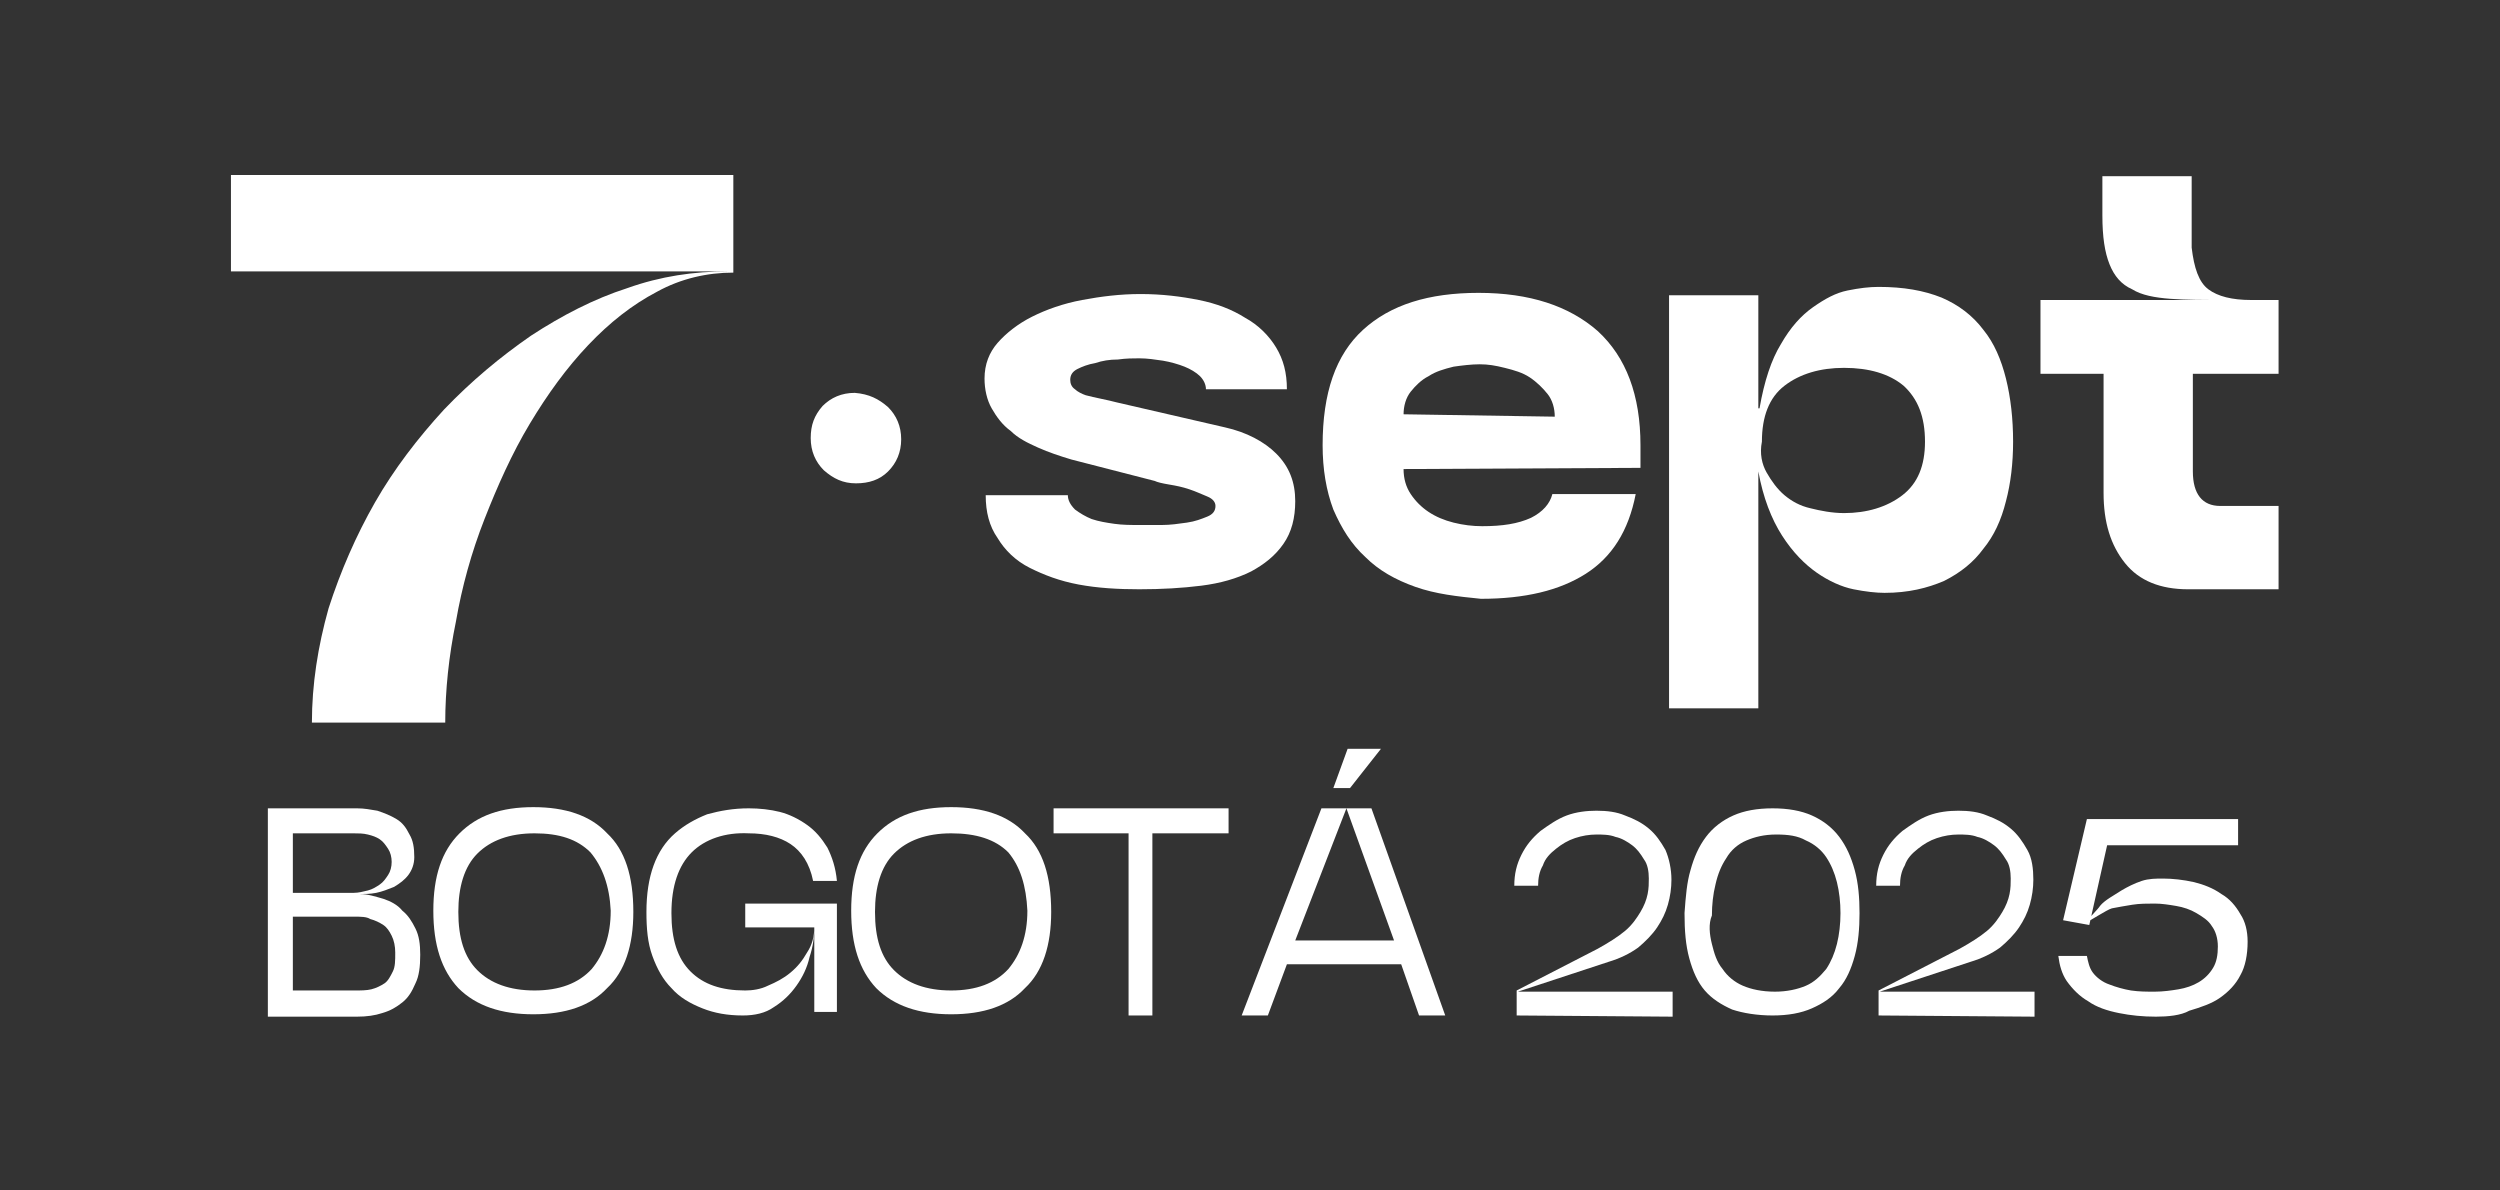 <?xml version="1.0" encoding="utf-8"?>
<!-- Generator: Adobe Illustrator 24.0.0, SVG Export Plug-In . SVG Version: 6.00 Build 0)  -->
<svg version="1.1" id="Capa_1" xmlns="http://www.w3.org/2000/svg" xmlns:xlink="http://www.w3.org/1999/xlink" x="0px" y="0px"
	 viewBox="0 0 210 100" style="enable-background:new 0 0 210 100;" xml:space="preserve">
<rect x="0" y="0" width="210" height="100" fill="#333333" stroke="none"/>
<style type="text/css">
	.st0{fill:#FFFFFF;}
</style>
<g>
	<g>
		<path class="st0" d="M74.6,34.2c0.7,0.7,1.1,1.6,1.1,2.7s-0.4,2-1.1,2.7s-1.6,1-2.7,1s-1.9-0.4-2.7-1.1c-0.7-0.7-1.1-1.6-1.1-2.7
			c0-1.1,0.3-1.9,1-2.7c0.7-0.7,1.6-1.1,2.7-1.1C73,33.1,73.8,33.5,74.6,34.2"/>
		<path class="st0" d="M90.3,42.8c0.4,0.3,0.9,0.6,1.4,0.8c0.6,0.2,1.2,0.3,1.9,0.4c0.7,0.1,1.4,0.1,2.1,0.1c0.5,0,1.1,0,1.9,0
			c0.7,0,1.4-0.1,2.1-0.2c0.7-0.1,1.2-0.3,1.7-0.5s0.7-0.5,0.7-0.9c0-0.3-0.2-0.6-0.7-0.8s-0.9-0.4-1.5-0.6
			c-0.6-0.2-1.1-0.3-1.7-0.4c-0.6-0.1-1-0.2-1.2-0.3l-7-1.8c-1-0.3-1.9-0.6-2.8-1s-1.7-0.8-2.3-1.4c-0.7-0.5-1.2-1.2-1.6-1.9
			s-0.6-1.6-0.6-2.5c0-1.2,0.4-2.2,1.1-3s1.7-1.6,2.9-2.2c1.2-0.6,2.6-1.1,4.2-1.4s3.2-0.5,4.9-0.5c1.8,0,3.4,0.2,4.9,0.5
			s2.8,0.8,3.9,1.5c1.1,0.6,2,1.5,2.6,2.5s0.9,2.1,0.9,3.5h-6.8c0-0.4-0.2-0.8-0.5-1.1c-0.3-0.3-0.8-0.6-1.3-0.8
			c-0.5-0.2-1.2-0.4-1.8-0.5c-0.7-0.1-1.3-0.2-2-0.2c-0.5,0-1.1,0-1.8,0.1c-0.7,0-1.3,0.1-1.9,0.3c-0.6,0.1-1.1,0.3-1.5,0.5
			s-0.6,0.5-0.6,0.9c0,0.3,0.1,0.6,0.4,0.8c0.2,0.2,0.6,0.4,0.9,0.5c0.4,0.1,0.8,0.2,1.3,0.3s0.9,0.2,1.3,0.3l9.1,2.1
			c1.8,0.4,3.3,1.2,4.3,2.2c1.1,1.1,1.6,2.4,1.6,4c0,1.4-0.3,2.6-1,3.6s-1.6,1.7-2.7,2.3c-1.2,0.6-2.6,1-4.2,1.2s-3.3,0.3-5.2,0.3
			c-1.8,0-3.5-0.1-5.1-0.4c-1.6-0.3-2.9-0.8-4.1-1.4c-1.2-0.6-2.1-1.5-2.7-2.5c-0.7-1-1-2.2-1-3.6h6.9C89.7,42,89.9,42.4,90.3,42.8"
			/>
		<path class="st0" d="M118.9,49.3c-1.7-0.6-3.1-1.4-4.2-2.5c-1.2-1.1-2-2.4-2.7-4c-0.6-1.6-0.9-3.4-0.9-5.4c0-4.4,1.1-7.6,3.4-9.7
			s5.5-3.1,9.7-3.1c4.3,0,7.6,1.1,10,3.2c2.4,2.2,3.6,5.4,3.6,9.6v1.9l-19.9,0.1c0,0.8,0.2,1.5,0.6,2.1s0.9,1.1,1.5,1.5
			s1.3,0.7,2.1,0.9c0.8,0.2,1.6,0.3,2.4,0.3c1.7,0,3-0.2,4.1-0.7c1-0.5,1.6-1.2,1.8-2h7c-0.6,3.1-2,5.3-4.2,6.7s-5.1,2.1-8.8,2.1
			C122.4,50.1,120.6,49.9,118.9,49.3 M130.6,35c0-0.7-0.2-1.4-0.6-1.9c-0.4-0.5-0.9-1-1.5-1.4c-0.6-0.4-1.3-0.6-2.1-0.8
			s-1.4-0.3-2.1-0.3s-1.5,0.1-2.2,0.2c-0.8,0.2-1.5,0.4-2.1,0.8c-0.6,0.3-1.1,0.8-1.5,1.3s-0.6,1.2-0.6,1.9L130.6,35z"/>
		<path class="st0" d="M147.8,34.3c0.4-2.3,1-4.1,1.8-5.4c0.8-1.4,1.7-2.4,2.7-3.1s1.9-1.2,2.9-1.4c1-0.2,1.8-0.3,2.6-0.3
			c2.1,0,3.8,0.3,5.3,0.9c1.4,0.6,2.6,1.5,3.5,2.7c0.9,1.1,1.5,2.5,1.9,4.1s0.6,3.4,0.6,5.3c0,1.8-0.2,3.5-0.6,5
			c-0.4,1.6-1,2.9-1.9,4c-0.8,1.1-1.9,2-3.3,2.7c-1.4,0.6-3,1-5,1c-0.7,0-1.6-0.1-2.6-0.3s-2.1-0.7-3.1-1.4s-2-1.7-2.9-3.1
			c-0.9-1.4-1.6-3.2-2-5.4v19.9h-7.5V24.8h7.5v9.5H147.8z M148.4,39.7c0.4,0.7,0.9,1.4,1.5,1.9s1.3,0.9,2.2,1.1
			c0.8,0.2,1.8,0.4,2.8,0.4c1.9,0,3.6-0.5,4.9-1.5c1.3-1,1.9-2.5,1.9-4.5c0-2.1-0.6-3.6-1.8-4.7c-1.2-1-2.9-1.5-5-1.5
			c-2,0-3.7,0.5-5,1.5S148,35,148,37.1C147.8,38.1,148,39,148.4,39.7"/>
		<path class="st0" d="M185.5,24.3c0.8,0.6,2,0.9,3.6,0.9h2.3v6.2h-7.2v8.2c0,1.9,0.8,2.9,2.3,2.9h4.9v7h-7.6
			c-2.3,0-4.1-0.7-5.3-2.2s-1.8-3.4-1.8-5.9v-10h-5.3v-6.2h15.5c-1.8,0-3.3,0-4.6-0.1s-2.4-0.3-3.2-0.8c-0.9-0.4-1.5-1.1-1.9-2.1
			s-0.6-2.3-0.6-4.1v-3.3h7.5v6C184.3,22.5,184.7,23.7,185.5,24.3"/>
		<g>
			<path class="st0" d="M61.6,22.9c-2.2,0-4.4,0.5-6.4,1.6c-2.1,1.1-4,2.6-5.8,4.5c-1.8,1.9-3.4,4.1-4.9,6.6c-1.5,2.5-2.7,5.2-3.8,8
				c-1.1,2.8-1.9,5.7-2.4,8.6c-0.6,2.9-0.9,5.8-0.9,8.5H26.2c0-3.2,0.5-6.4,1.4-9.6c1-3.1,2.3-6.1,3.9-8.9c1.6-2.8,3.6-5.4,5.8-7.8
				c2.3-2.4,4.7-4.4,7.3-6.2c2.6-1.7,5.3-3.1,8.1-4c2.8-1,5.6-1.4,8.4-1.4H19.4v-8.1h42.2V22.9z"/>
		</g>
	</g>
	<g>
		<path class="st0" d="M22.6,67.9H30c0.6,0,1.1,0.1,1.7,0.2c0.6,0.2,1.1,0.4,1.6,0.7c0.5,0.3,0.8,0.7,1.1,1.3
			c0.3,0.5,0.4,1.1,0.4,1.9c0,0.6-0.2,1.1-0.5,1.5s-0.7,0.7-1.2,1c-0.5,0.2-1,0.4-1.5,0.5s-1,0.1-1.4,0.1c0.7,0,1.3,0.2,2,0.4
			c0.6,0.2,1.2,0.5,1.6,1c0.5,0.4,0.8,0.9,1.1,1.5s0.4,1.3,0.4,2.2c0,1-0.1,1.8-0.4,2.4c-0.3,0.7-0.6,1.2-1.1,1.6s-1,0.7-1.7,0.9
			c-0.6,0.2-1.3,0.3-2.1,0.3h-7.5V67.9H22.6z M29.7,75c0.4,0,0.8-0.1,1.2-0.2c0.4-0.1,0.7-0.3,1-0.5s0.5-0.5,0.7-0.8
			s0.3-0.7,0.3-1.1s-0.1-0.8-0.3-1.1c-0.2-0.3-0.4-0.6-0.7-0.8c-0.3-0.2-0.6-0.3-1-0.4S30.1,70,29.7,70h-5.1v5H29.7z M24.6,77v6.2
			h5.2c0.5,0,1,0,1.4-0.1s0.8-0.3,1.1-0.5c0.3-0.2,0.5-0.6,0.7-1s0.2-0.9,0.2-1.6c0-0.5-0.1-1-0.3-1.4s-0.4-0.7-0.7-0.9
			c-0.3-0.2-0.7-0.4-1.1-0.5C30.8,77,30.3,77,29.8,77H24.6z"/>
		<path class="st0" d="M51,83c-1.4,1.5-3.5,2.2-6.2,2.2S40,84.5,38.5,83c-1.4-1.5-2.1-3.6-2.1-6.5s0.7-5,2.2-6.5s3.5-2.2,6.2-2.2
			s4.8,0.7,6.2,2.2c1.5,1.4,2.2,3.6,2.2,6.6C53.2,79.4,52.5,81.6,51,83 M49.6,71.6C48.5,70.5,47,70,44.9,70s-3.7,0.6-4.8,1.7
			s-1.6,2.8-1.6,4.9c0,2.2,0.5,3.8,1.6,4.9s2.7,1.7,4.8,1.7s3.7-0.6,4.8-1.8c1-1.2,1.6-2.8,1.6-4.9C51.2,74.4,50.6,72.8,49.6,71.6"
			/>
		<path class="st0" d="M58.1,71.6c-1.1,1.1-1.7,2.8-1.7,5.1c0,2.2,0.5,3.8,1.6,4.9s2.6,1.6,4.6,1.6c0.6,0,1.3-0.1,1.9-0.4
			c0.7-0.3,1.3-0.6,1.9-1.1s1-1,1.4-1.7c0.4-0.6,0.6-1.3,0.6-2.1h-5.8v-2h7.7V85h-1.9v-7.1c0,0.8-0.1,1.6-0.4,2.5
			c-0.2,0.9-0.6,1.7-1.1,2.4c-0.5,0.7-1.1,1.3-1.9,1.8c-0.7,0.5-1.6,0.7-2.6,0.7c-1.3,0-2.4-0.2-3.4-0.6s-1.9-0.9-2.6-1.7
			c-0.7-0.7-1.2-1.6-1.6-2.7c-0.4-1.1-0.5-2.3-0.5-3.7c0-1.5,0.2-2.8,0.6-3.9c0.4-1.1,1-2,1.8-2.7s1.7-1.2,2.7-1.6
			c1.1-0.3,2.2-0.5,3.5-0.5c0.9,0,1.8,0.1,2.6,0.3c0.8,0.2,1.6,0.6,2.3,1.1c0.7,0.5,1.2,1.1,1.7,1.9c0.4,0.8,0.7,1.7,0.8,2.8h-2
			c-0.3-1.5-1-2.5-1.9-3.1S64.3,70,62.9,70C60.9,69.9,59.2,70.5,58.1,71.6"/>
		<path class="st0" d="M86.1,83c-1.4,1.5-3.5,2.2-6.2,2.2s-4.8-0.7-6.3-2.2c-1.4-1.5-2.1-3.6-2.1-6.5s0.7-5,2.2-6.5s3.5-2.2,6.2-2.2
			s4.8,0.7,6.2,2.2c1.5,1.4,2.2,3.6,2.2,6.6C88.3,79.4,87.6,81.6,86.1,83 M84.7,71.6C83.6,70.5,82,70,79.9,70s-3.7,0.6-4.8,1.7
			c-1.1,1.1-1.6,2.8-1.6,4.9c0,2.2,0.5,3.8,1.6,4.9s2.7,1.7,4.8,1.7c2.1,0,3.7-0.6,4.8-1.8c1-1.2,1.6-2.8,1.6-4.9
			C86.2,74.4,85.7,72.8,84.7,71.6"/>
		<polygon class="st0" points="103.2,70 96.8,70 96.8,85.3 94.8,85.3 94.8,70 88.5,70 88.5,67.9 103.2,67.9 		"/>
		<path class="st0" d="M121.4,85.3h-2.2l-1.5-4.3h-9.6l-1.6,4.3h-2.2l6.7-17.4h2.1L108.8,79h8.3l-4-11.1h2.1L121.4,85.3z
			 M113.2,62.9h2.8l-2.6,3.3H112L113.2,62.9z"/>
		<path class="st0" d="M127.4,85.3v-2.1l6.8-3.5c0.9-0.5,1.7-1,2.3-1.5s1-1.1,1.3-1.6s0.5-1,0.6-1.5s0.1-0.9,0.1-1.3
			c0-0.6-0.1-1.2-0.4-1.6c-0.3-0.5-0.6-0.9-1-1.2c-0.4-0.3-0.9-0.6-1.4-0.7c-0.5-0.2-1.1-0.2-1.6-0.2c-0.6,0-1.2,0.1-1.8,0.3
			c-0.6,0.2-1.1,0.5-1.6,0.9s-0.9,0.8-1.1,1.4c-0.3,0.5-0.4,1.1-0.4,1.7h-2c0-1,0.2-1.8,0.6-2.6c0.4-0.8,0.9-1.4,1.6-2
			c0.7-0.5,1.4-1,2.2-1.3s1.7-0.4,2.5-0.4c0.9,0,1.7,0.1,2.4,0.4c0.8,0.3,1.4,0.6,2,1.1s1,1.1,1.4,1.8c0.3,0.7,0.5,1.6,0.5,2.5
			c0,0.7-0.1,1.4-0.3,2.1s-0.5,1.3-0.9,1.9s-1,1.2-1.6,1.7c-0.7,0.5-1.5,0.9-2.5,1.2l-7.6,2.5h13v2.1L127.4,85.3z"/>
		<path class="st0" d="M142,73.1c0.3-1.1,0.7-2,1.3-2.8s1.4-1.4,2.3-1.8c0.9-0.4,2-0.6,3.3-0.6s2.4,0.2,3.3,0.6
			c0.9,0.4,1.7,1,2.3,1.8s1,1.7,1.3,2.8c0.3,1.1,0.4,2.3,0.4,3.6c0,1.3-0.1,2.5-0.4,3.6c-0.3,1.1-0.7,2-1.3,2.7
			c-0.6,0.8-1.4,1.3-2.3,1.7c-0.9,0.4-2,0.6-3.3,0.6s-2.5-0.2-3.4-0.5c-0.9-0.4-1.7-0.9-2.3-1.6s-1-1.6-1.3-2.7s-0.4-2.3-0.4-3.8
			C141.6,75.3,141.7,74.1,142,73.1 M143.8,79.3c0.2,0.8,0.4,1.5,0.9,2.1c0.4,0.6,1,1.1,1.7,1.4s1.6,0.5,2.7,0.5c1,0,1.9-0.2,2.6-0.5
			c0.7-0.3,1.2-0.8,1.7-1.4c0.4-0.6,0.7-1.3,0.9-2.1c0.2-0.8,0.3-1.7,0.3-2.6s-0.1-1.8-0.3-2.6c-0.2-0.8-0.5-1.5-0.9-2.1
			s-1-1.1-1.7-1.4c-0.7-0.4-1.5-0.5-2.5-0.5s-1.8,0.2-2.5,0.5s-1.3,0.8-1.7,1.5c-0.4,0.6-0.7,1.3-0.9,2.2c-0.2,0.8-0.3,1.7-0.3,2.6
			C143.5,77.6,143.6,78.5,143.8,79.3"/>
		<path class="st0" d="M157.8,85.3v-2.1l6.8-3.5c0.9-0.5,1.7-1,2.3-1.5s1-1.1,1.3-1.6s0.5-1,0.6-1.5s0.1-0.9,0.1-1.3
			c0-0.6-0.1-1.2-0.4-1.6c-0.3-0.5-0.6-0.9-1-1.2c-0.4-0.3-0.9-0.6-1.4-0.7c-0.5-0.2-1.1-0.2-1.6-0.2c-0.6,0-1.2,0.1-1.8,0.3
			c-0.6,0.2-1.1,0.5-1.6,0.9s-0.9,0.8-1.1,1.4c-0.3,0.5-0.4,1.1-0.4,1.7h-2c0-1,0.2-1.8,0.6-2.6c0.4-0.8,0.9-1.4,1.6-2
			c0.7-0.5,1.4-1,2.2-1.3s1.7-0.4,2.5-0.4c0.9,0,1.7,0.1,2.4,0.4c0.8,0.3,1.4,0.6,2,1.1s1,1.1,1.4,1.8c0.4,0.7,0.5,1.6,0.5,2.5
			c0,0.7-0.1,1.4-0.3,2.1s-0.5,1.3-0.9,1.9s-1,1.2-1.6,1.7c-0.7,0.5-1.5,0.9-2.5,1.2l-7.6,2.5h13v2.1L157.8,85.3z"/>
		<path class="st0" d="M181.1,85.4c-1.1,0-2.1-0.1-3.1-0.3c-1-0.2-1.9-0.5-2.6-1c-0.7-0.4-1.3-1-1.8-1.7c-0.4-0.6-0.6-1.3-0.7-2.1
			h2.4c0.1,0.5,0.2,1,0.5,1.4c0.3,0.4,0.8,0.8,1.4,1c0.5,0.2,1.2,0.4,1.8,0.5c0.7,0.1,1.3,0.1,2,0.1c0.7,0,1.4-0.1,2-0.2
			c0.6-0.1,1.2-0.3,1.7-0.6c0.5-0.3,0.9-0.7,1.2-1.2c0.3-0.5,0.4-1.1,0.4-1.8c0-0.7-0.2-1.3-0.5-1.7c-0.3-0.5-0.8-0.8-1.3-1.1
			c-0.5-0.3-1.1-0.5-1.7-0.6c-0.6-0.1-1.2-0.2-1.8-0.2c-0.6,0-1.3,0-1.9,0.1c-0.6,0.1-1.2,0.2-1.7,0.3c-0.4,0.1-1.9,1.1-2.2,1.2
			c0.1-0.2,1.1-1.2,1.2-1.4c0.4-0.5,1.2-0.9,1.8-1.3c0.5-0.3,1.1-0.6,1.7-0.8c0.6-0.2,1.2-0.2,1.8-0.2c0.8,0,1.7,0.1,2.6,0.3
			c0.8,0.2,1.6,0.5,2.3,1c0.7,0.4,1.2,1,1.6,1.7c0.4,0.6,0.6,1.4,0.6,2.3c0,1.1-0.2,2.1-0.6,2.8c-0.4,0.8-1,1.4-1.7,1.9
			c-0.7,0.5-1.6,0.8-2.6,1.1C183.2,85.3,182.1,85.4,181.1,85.4z M173.3,77.3l2-8.5H188V71h-11l-1.5,6.7L173.3,77.3z"/>
	</g>
</g>
</svg>
